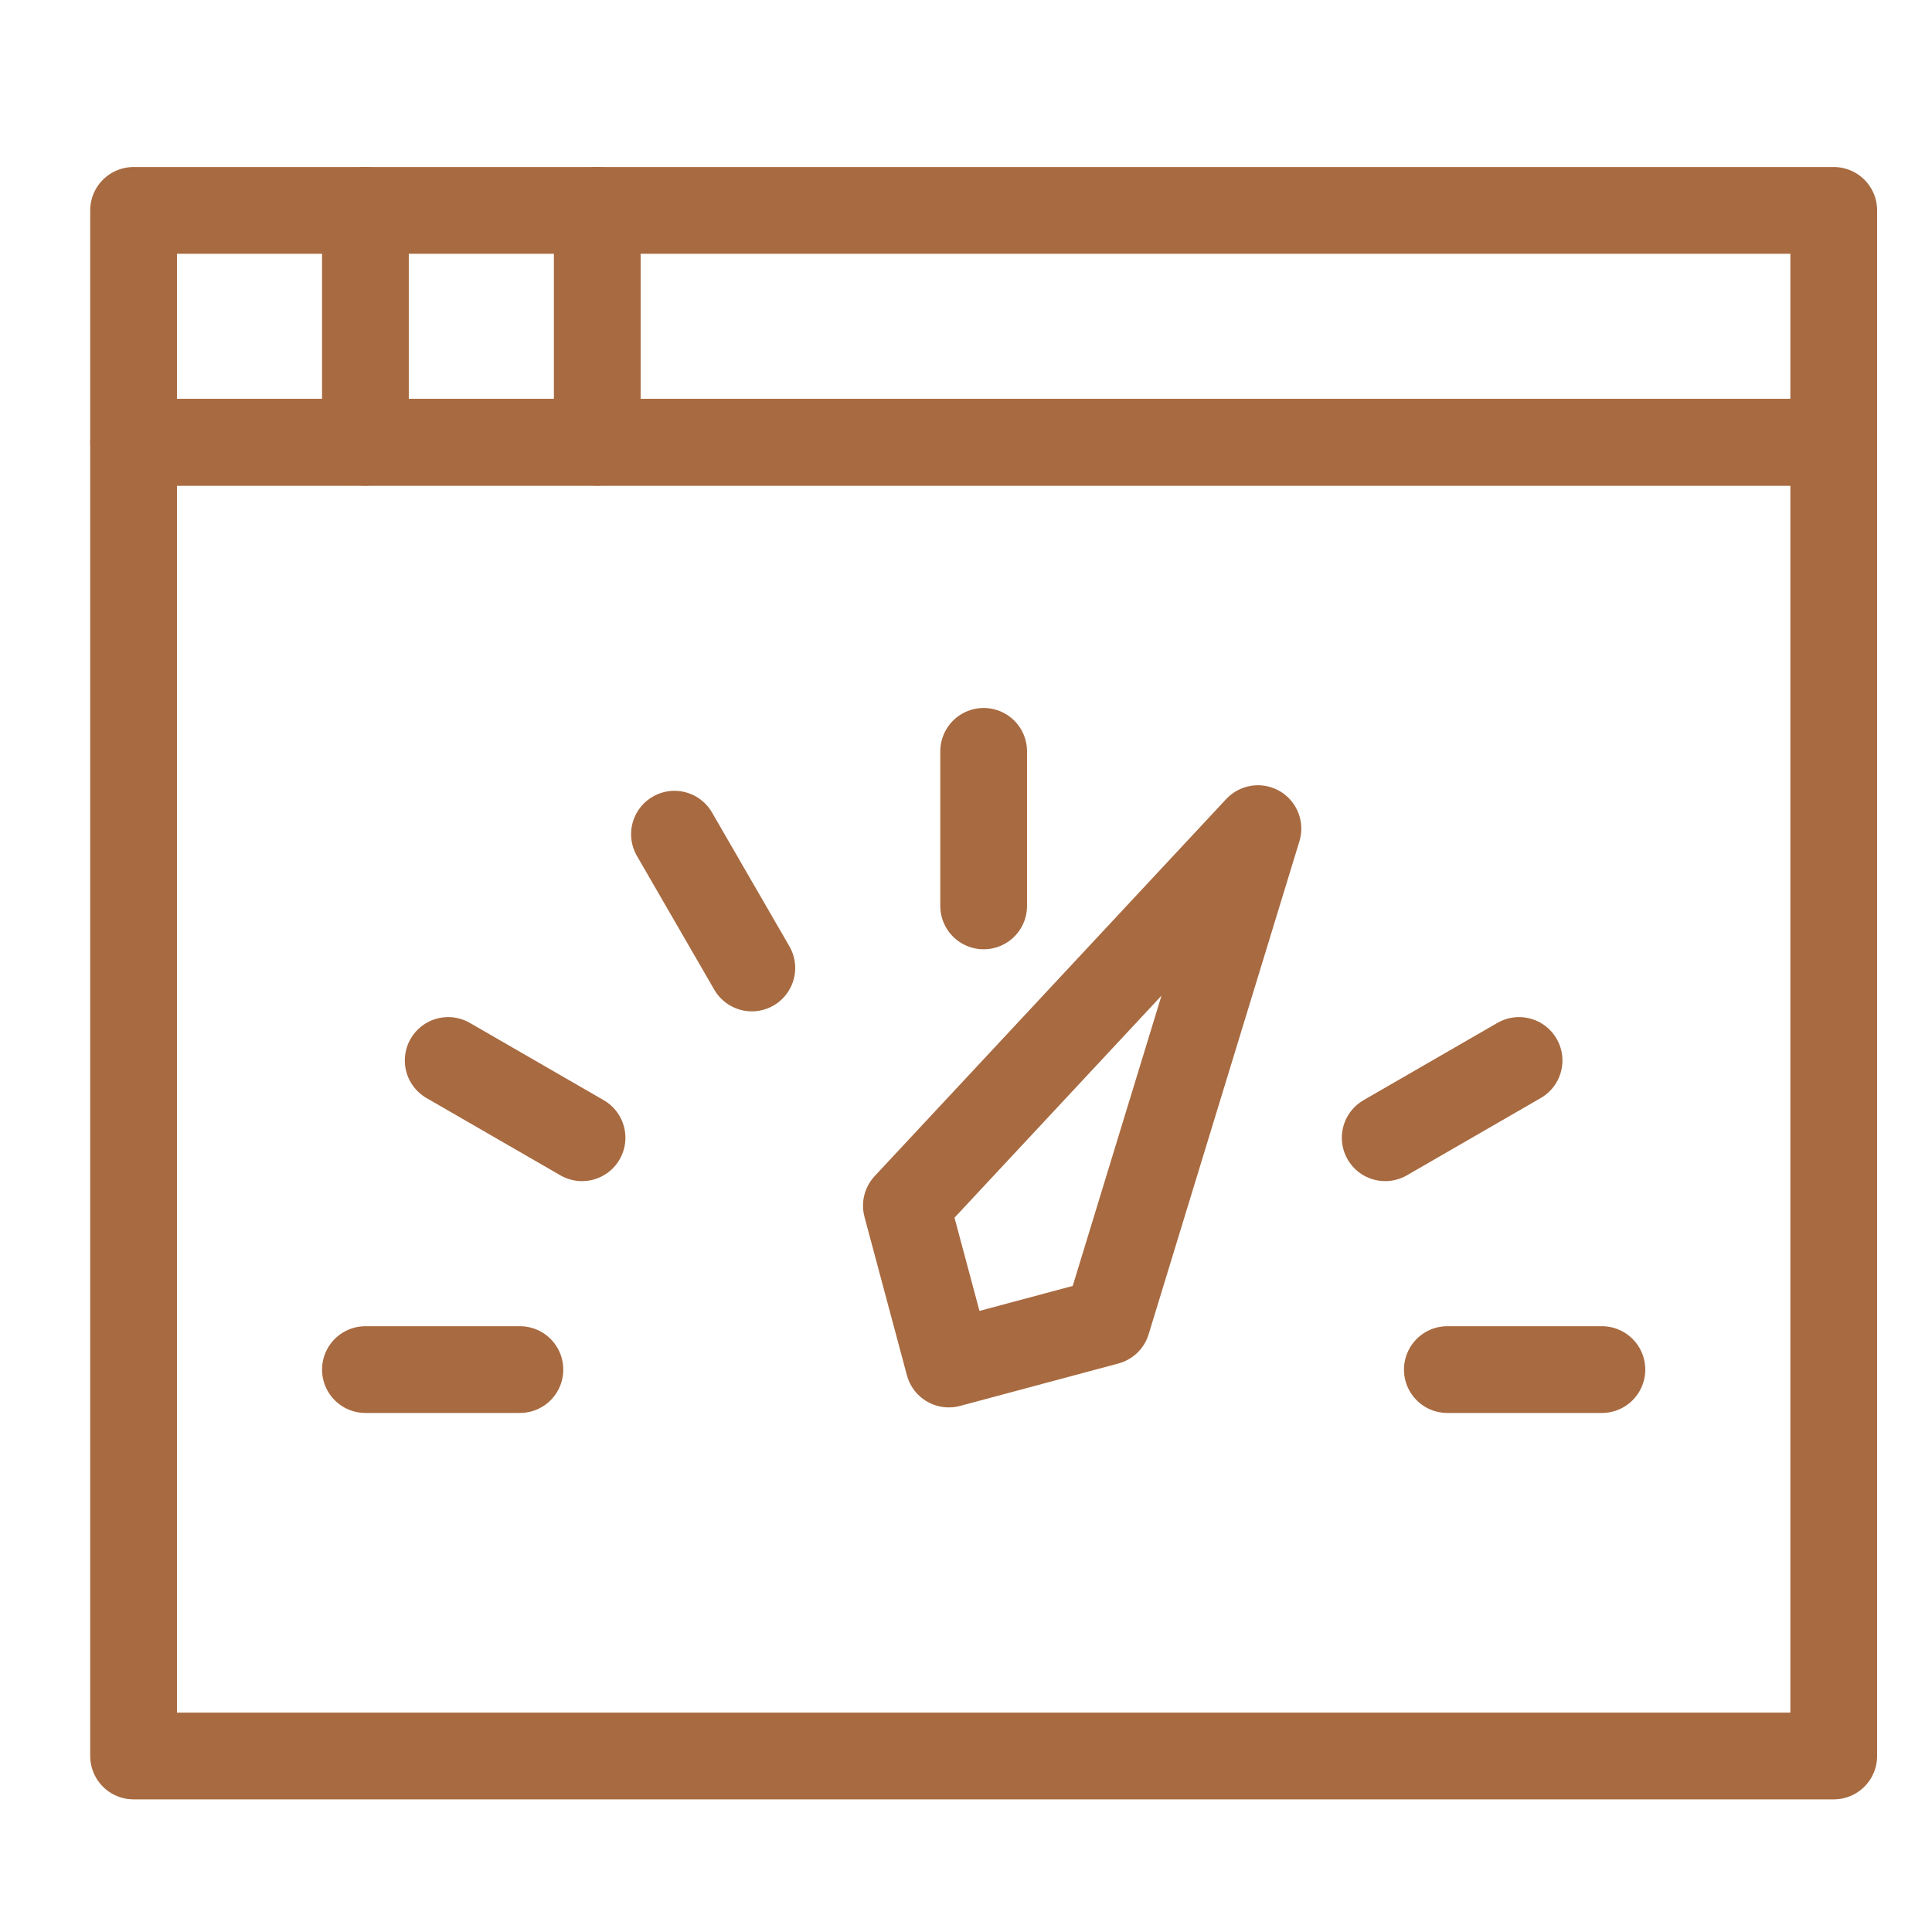 <svg width="49" height="49" viewBox="0 0 49 49" fill="none" xmlns="http://www.w3.org/2000/svg">
<g id="Window-Speedtest--Streamline-Cyber.svg">
<path id="Vector" d="M24.064 34.595L22.988 30.579L31.904 21.016L28.08 33.519L24.064 34.595Z" stroke="#A86A40" stroke-width="2.2" stroke-miterlimit="10" stroke-linecap="round" stroke-linejoin="round"/>
<path id="Vector_2" d="M46.508 11.216H3.388V44.536H46.508V11.216Z" stroke="#A86A40" stroke-width="2.2" stroke-miterlimit="10" stroke-linecap="round" stroke-linejoin="round"/>
<path id="Vector_3" d="M46.508 5.336H3.388V11.216H46.508V5.336Z" stroke="#A86A40" stroke-width="2.2" stroke-miterlimit="10" stroke-linecap="round" stroke-linejoin="round"/>
<path id="Vector_4" d="M9.268 11.216V5.336" stroke="#A86A40" stroke-width="2.2" stroke-miterlimit="10" stroke-linecap="round" stroke-linejoin="round"/>
<path id="Vector_5" d="M15.148 11.216V5.336" stroke="#A86A40" stroke-width="2.2" stroke-miterlimit="10" stroke-linecap="round" stroke-linejoin="round"/>
<path id="Vector_6" d="M36.708 34.736H40.628" stroke="#A86A40" stroke-width="2.2" stroke-miterlimit="10" stroke-linecap="round" stroke-linejoin="round"/>
<path id="Vector_7" d="M35.132 28.856L38.527 26.896" stroke="#A86A40" stroke-width="2.2" stroke-miterlimit="10" stroke-linecap="round" stroke-linejoin="round"/>
<path id="Vector_8" d="M24.948 22.976V19.056" stroke="#A86A40" stroke-width="2.2" stroke-miterlimit="10" stroke-linecap="round" stroke-linejoin="round"/>
<path id="Vector_9" d="M19.068 24.55L17.106 21.157" stroke="#A86A40" stroke-width="2.2" stroke-miterlimit="10" stroke-linecap="round" stroke-linejoin="round"/>
<path id="Vector_10" d="M14.762 28.856L11.367 26.896" stroke="#A86A40" stroke-width="2.2" stroke-miterlimit="10" stroke-linecap="round" stroke-linejoin="round"/>
<path id="Vector_11" d="M13.186 34.736H9.268" stroke="#A86A40" stroke-width="2.2" stroke-miterlimit="10" stroke-linecap="round" stroke-linejoin="round"/>
</g>
</svg>
